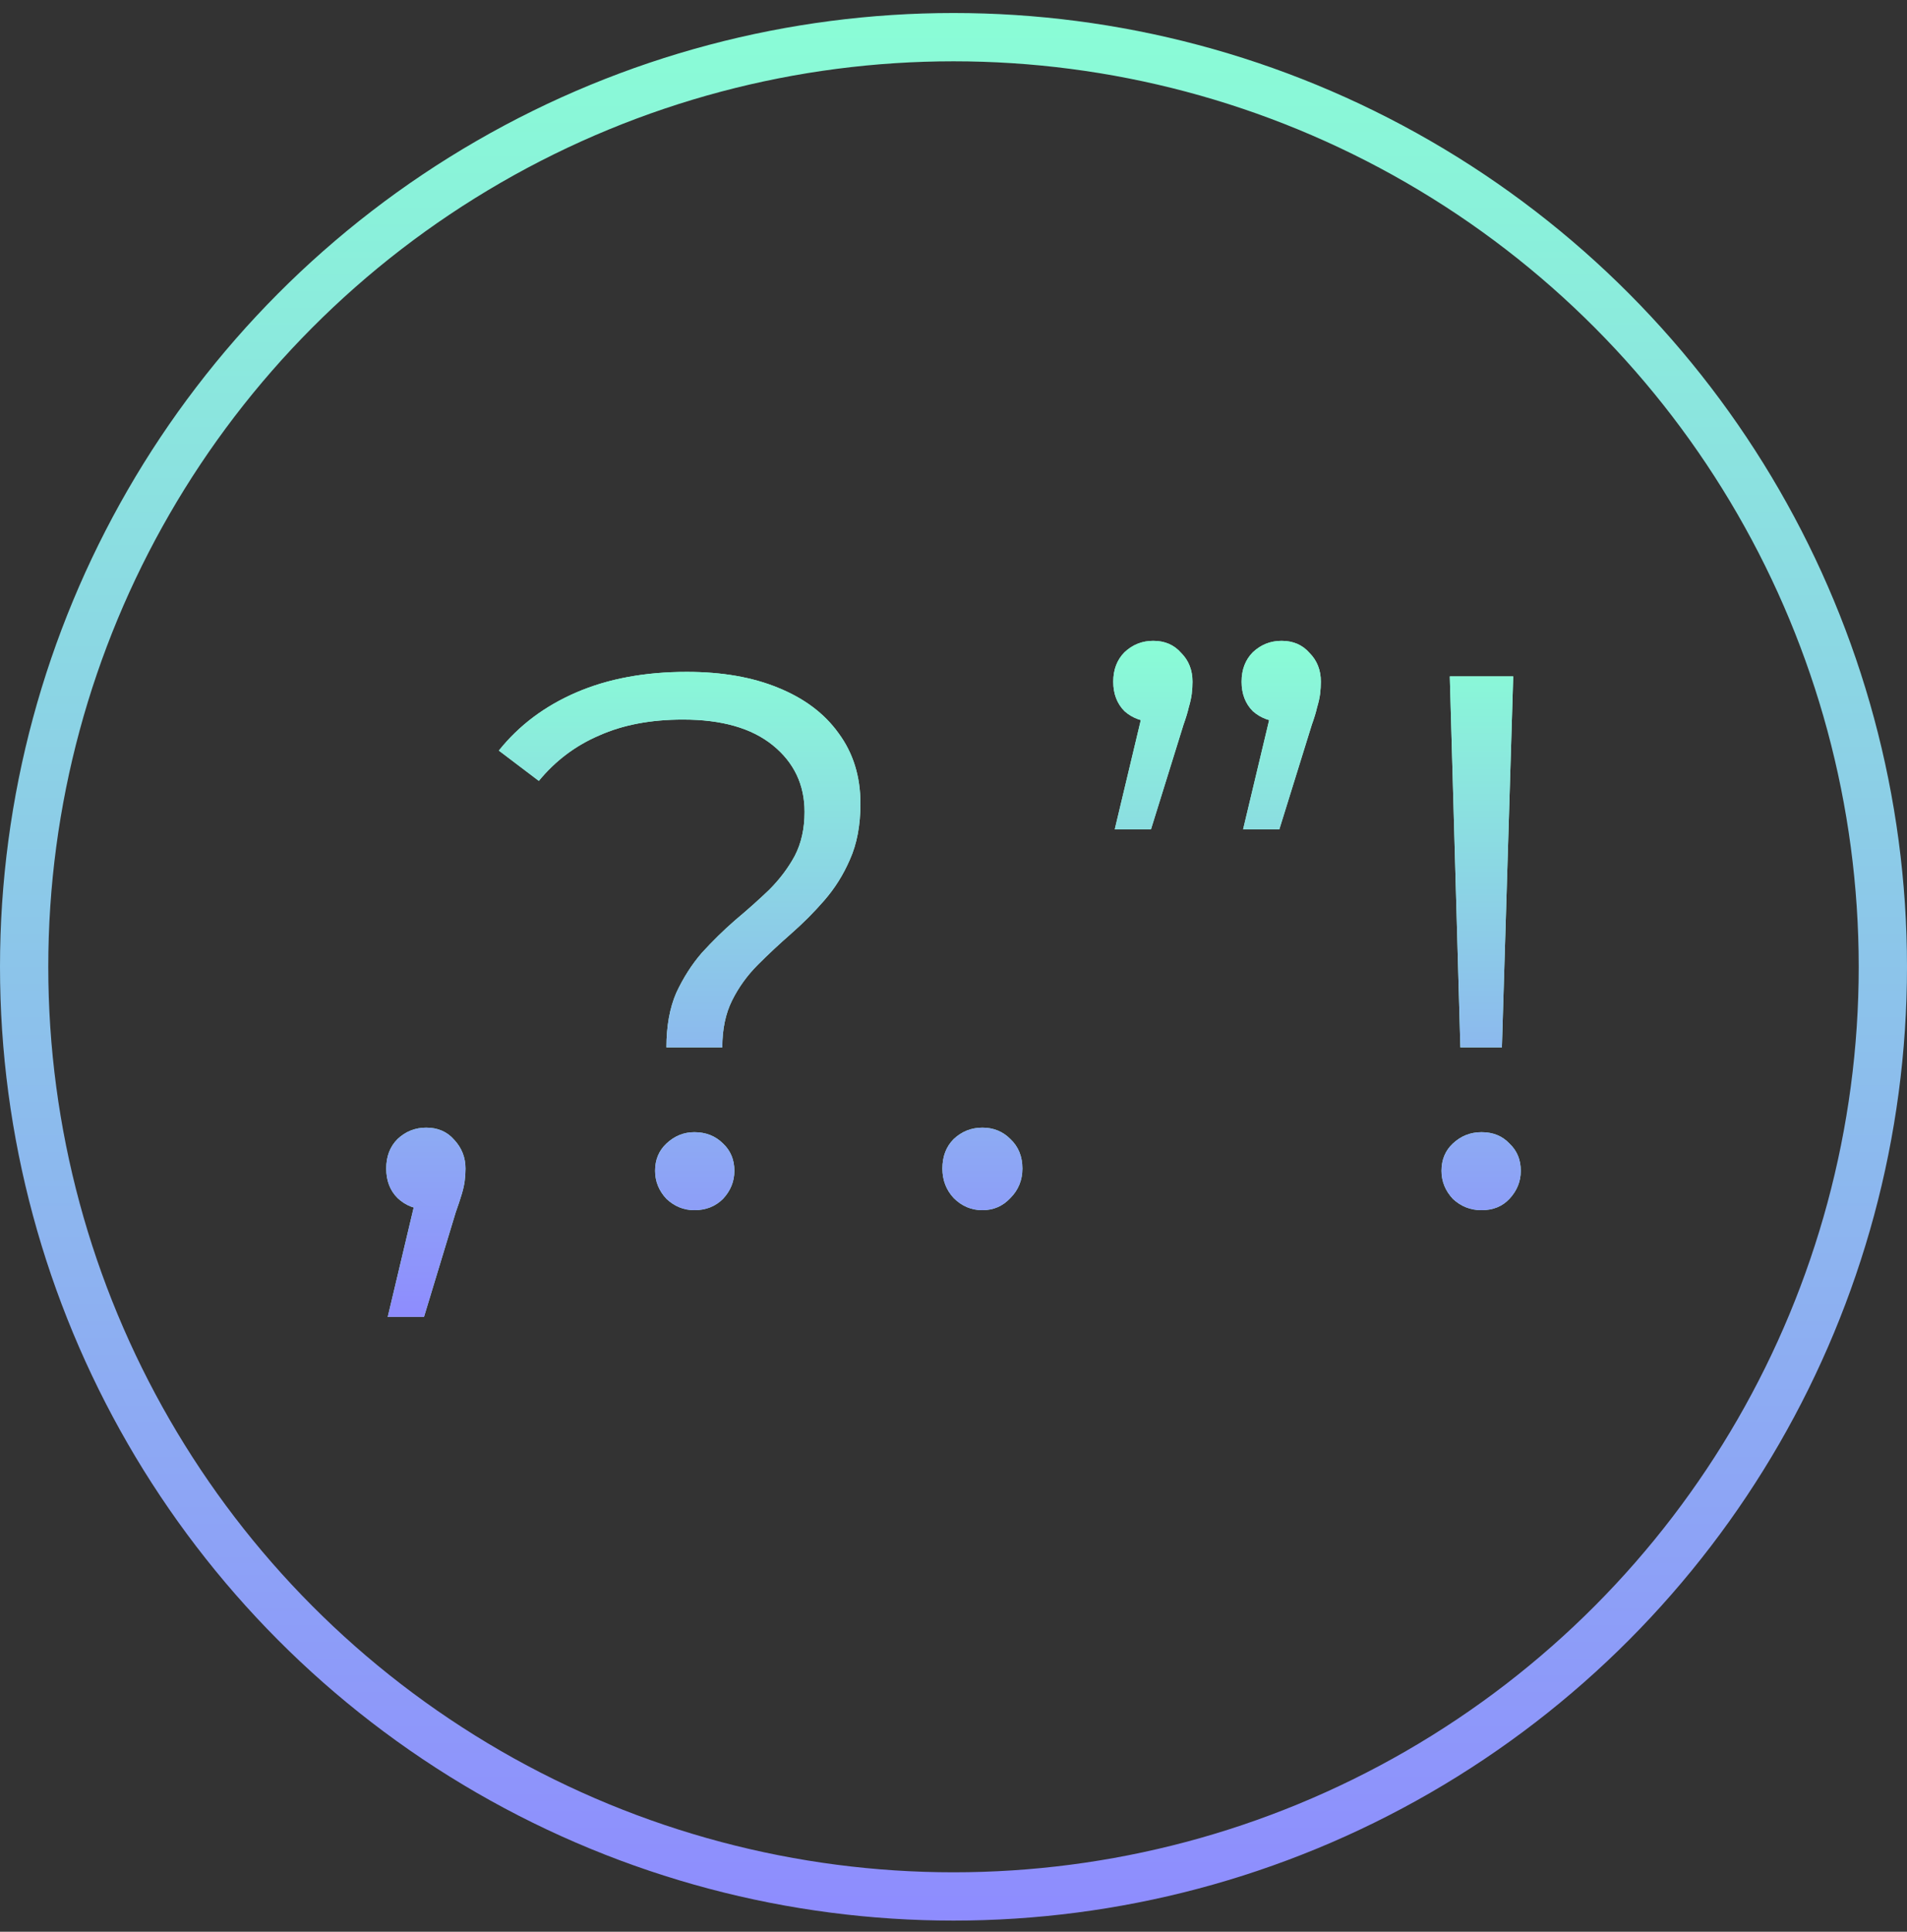 <svg width="79" height="80" viewBox="0 0 79 80" fill="none" xmlns="http://www.w3.org/2000/svg">
<rect x="0" y="0" width="79" height="80" fill="#333333" stroke="none"/>
<circle cx="39.5" cy="40.039" r="38.5" stroke="url(#paint0_linear_4042_99)" stroke-width="2"/>
<path d="M16.062 54.539L17.439 48.738L17.689 50.087C17.209 50.087 16.803 49.93 16.469 49.616C16.156 49.303 16 48.895 16 48.394C16 47.892 16.156 47.484 16.469 47.171C16.803 46.857 17.199 46.7 17.657 46.7C18.137 46.7 18.523 46.867 18.815 47.202C19.127 47.536 19.284 47.934 19.284 48.394C19.284 48.561 19.273 48.728 19.252 48.895C19.232 49.062 19.19 49.251 19.127 49.46C19.065 49.669 18.981 49.919 18.877 50.212L17.564 54.539H16.062Z" fill="#A8FCE0"/>
<path d="M16.062 54.539L17.439 48.738L17.689 50.087C17.209 50.087 16.803 49.93 16.469 49.616C16.156 49.303 16 48.895 16 48.394C16 47.892 16.156 47.484 16.469 47.171C16.803 46.857 17.199 46.7 17.657 46.7C18.137 46.7 18.523 46.867 18.815 47.202C19.127 47.536 19.284 47.934 19.284 48.394C19.284 48.561 19.273 48.728 19.252 48.895C19.232 49.062 19.19 49.251 19.127 49.46C19.065 49.669 18.981 49.919 18.877 50.212L17.564 54.539H16.062Z" fill="url(#paint1_linear_4042_99)"/>
<path d="M27.607 43.377C27.607 42.499 27.743 41.746 28.014 41.119C28.306 40.492 28.66 39.938 29.077 39.457C29.515 38.977 29.974 38.527 30.453 38.109C30.953 37.691 31.423 37.273 31.86 36.855C32.298 36.416 32.653 35.946 32.924 35.444C33.195 34.921 33.33 34.315 33.33 33.625C33.33 32.496 32.892 31.577 32.017 30.866C31.141 30.155 29.901 29.8 28.295 29.8C26.961 29.8 25.804 30.02 24.824 30.458C23.844 30.877 23.01 31.504 22.322 32.34L20.665 31.085C21.499 30.04 22.572 29.236 23.886 28.671C25.199 28.107 26.721 27.825 28.452 27.825C29.911 27.825 31.172 28.044 32.236 28.483C33.32 28.922 34.154 29.549 34.738 30.364C35.342 31.18 35.645 32.152 35.645 33.28C35.645 34.179 35.498 34.953 35.207 35.601C34.936 36.228 34.581 36.792 34.143 37.294C33.726 37.775 33.268 38.234 32.767 38.673C32.288 39.092 31.829 39.52 31.391 39.959C30.953 40.398 30.599 40.889 30.328 41.433C30.057 41.976 29.922 42.624 29.922 43.377H27.607ZM28.764 50.118C28.326 50.118 27.941 49.961 27.607 49.648C27.294 49.313 27.138 48.926 27.138 48.487C27.138 48.028 27.294 47.651 27.607 47.359C27.941 47.045 28.326 46.888 28.764 46.888C29.244 46.888 29.64 47.045 29.953 47.359C30.265 47.651 30.422 48.028 30.422 48.487C30.422 48.926 30.265 49.313 29.953 49.648C29.64 49.961 29.244 50.118 28.764 50.118Z" fill="#A8FCE0"/>
<path d="M27.607 43.377C27.607 42.499 27.743 41.746 28.014 41.119C28.306 40.492 28.66 39.938 29.077 39.457C29.515 38.977 29.974 38.527 30.453 38.109C30.953 37.691 31.423 37.273 31.86 36.855C32.298 36.416 32.653 35.946 32.924 35.444C33.195 34.921 33.33 34.315 33.33 33.625C33.33 32.496 32.892 31.577 32.017 30.866C31.141 30.155 29.901 29.8 28.295 29.8C26.961 29.8 25.804 30.02 24.824 30.458C23.844 30.877 23.01 31.504 22.322 32.34L20.665 31.085C21.499 30.04 22.572 29.236 23.886 28.671C25.199 28.107 26.721 27.825 28.452 27.825C29.911 27.825 31.172 28.044 32.236 28.483C33.32 28.922 34.154 29.549 34.738 30.364C35.342 31.18 35.645 32.152 35.645 33.28C35.645 34.179 35.498 34.953 35.207 35.601C34.936 36.228 34.581 36.792 34.143 37.294C33.726 37.775 33.268 38.234 32.767 38.673C32.288 39.092 31.829 39.52 31.391 39.959C30.953 40.398 30.599 40.889 30.328 41.433C30.057 41.976 29.922 42.624 29.922 43.377H27.607ZM28.764 50.118C28.326 50.118 27.941 49.961 27.607 49.648C27.294 49.313 27.138 48.926 27.138 48.487C27.138 48.028 27.294 47.651 27.607 47.359C27.941 47.045 28.326 46.888 28.764 46.888C29.244 46.888 29.64 47.045 29.953 47.359C30.265 47.651 30.422 48.028 30.422 48.487C30.422 48.926 30.265 49.313 29.953 49.648C29.64 49.961 29.244 50.118 28.764 50.118Z" fill="url(#paint2_linear_4042_99)"/>
<path d="M40.697 50.118C40.239 50.118 39.843 49.951 39.509 49.616C39.196 49.282 39.04 48.874 39.04 48.394C39.04 47.892 39.196 47.484 39.509 47.171C39.843 46.857 40.239 46.7 40.697 46.7C41.156 46.7 41.542 46.857 41.855 47.171C42.188 47.484 42.355 47.892 42.355 48.394C42.355 48.874 42.188 49.282 41.855 49.616C41.542 49.951 41.156 50.118 40.697 50.118Z" fill="#A8FCE0"/>
<path d="M40.697 50.118C40.239 50.118 39.843 49.951 39.509 49.616C39.196 49.282 39.04 48.874 39.04 48.394C39.04 47.892 39.196 47.484 39.509 47.171C39.843 46.857 40.239 46.7 40.697 46.7C41.156 46.7 41.542 46.857 41.855 47.171C42.188 47.484 42.355 47.892 42.355 48.394C42.355 48.874 42.188 49.282 41.855 49.616C41.542 49.951 41.156 50.118 40.697 50.118Z" fill="url(#paint3_linear_4042_99)"/>
<path d="M46.18 34.346L47.556 28.577L47.806 29.894C47.327 29.894 46.92 29.748 46.587 29.455C46.274 29.142 46.118 28.734 46.118 28.232C46.118 27.731 46.274 27.323 46.587 27.009C46.92 26.696 47.316 26.539 47.775 26.539C48.255 26.539 48.64 26.706 48.932 27.041C49.245 27.354 49.401 27.752 49.401 28.232C49.401 28.399 49.391 28.567 49.37 28.734C49.349 28.901 49.307 29.089 49.245 29.298C49.203 29.486 49.13 29.727 49.026 30.02L47.681 34.346H46.18ZM51.497 34.346L52.873 28.577L53.123 29.894C52.643 29.894 52.237 29.748 51.903 29.455C51.59 29.142 51.434 28.734 51.434 28.232C51.434 27.731 51.59 27.323 51.903 27.009C52.237 26.696 52.633 26.539 53.092 26.539C53.571 26.539 53.957 26.706 54.249 27.041C54.561 27.354 54.718 27.752 54.718 28.232C54.718 28.399 54.707 28.567 54.687 28.734C54.666 28.901 54.624 29.089 54.561 29.298C54.52 29.486 54.447 29.727 54.342 30.02L52.998 34.346H51.497Z" fill="#A8FCE0"/>
<path d="M46.18 34.346L47.556 28.577L47.806 29.894C47.327 29.894 46.92 29.748 46.587 29.455C46.274 29.142 46.118 28.734 46.118 28.232C46.118 27.731 46.274 27.323 46.587 27.009C46.92 26.696 47.316 26.539 47.775 26.539C48.255 26.539 48.64 26.706 48.932 27.041C49.245 27.354 49.401 27.752 49.401 28.232C49.401 28.399 49.391 28.567 49.37 28.734C49.349 28.901 49.307 29.089 49.245 29.298C49.203 29.486 49.13 29.727 49.026 30.02L47.681 34.346H46.18ZM51.497 34.346L52.873 28.577L53.123 29.894C52.643 29.894 52.237 29.748 51.903 29.455C51.59 29.142 51.434 28.734 51.434 28.232C51.434 27.731 51.59 27.323 51.903 27.009C52.237 26.696 52.633 26.539 53.092 26.539C53.571 26.539 53.957 26.706 54.249 27.041C54.561 27.354 54.718 27.752 54.718 28.232C54.718 28.399 54.707 28.567 54.687 28.734C54.666 28.901 54.624 29.089 54.561 29.298C54.52 29.486 54.447 29.727 54.342 30.02L52.998 34.346H51.497Z" fill="url(#paint4_linear_4042_99)"/>
<path d="M60.498 43.377L60.06 28.013H62.687L62.218 43.377H60.498ZM61.374 50.118C60.915 50.118 60.519 49.961 60.185 49.648C59.873 49.313 59.716 48.926 59.716 48.487C59.716 48.028 59.873 47.651 60.185 47.359C60.519 47.045 60.915 46.888 61.374 46.888C61.853 46.888 62.239 47.045 62.531 47.359C62.844 47.651 63 48.028 63 48.487C63 48.926 62.844 49.313 62.531 49.648C62.239 49.961 61.853 50.118 61.374 50.118Z" fill="#A8FCE0"/>
<path d="M60.498 43.377L60.06 28.013H62.687L62.218 43.377H60.498ZM61.374 50.118C60.915 50.118 60.519 49.961 60.185 49.648C59.873 49.313 59.716 48.926 59.716 48.487C59.716 48.028 59.873 47.651 60.185 47.359C60.519 47.045 60.915 46.888 61.374 46.888C61.853 46.888 62.239 47.045 62.531 47.359C62.844 47.651 63 48.028 63 48.487C63 48.926 62.844 49.313 62.531 49.648C62.239 49.961 61.853 50.118 61.374 50.118Z" fill="url(#paint5_linear_4042_99)"/>
<defs>
<linearGradient id="paint0_linear_4042_99" x1="39.5" y1="0.539" x2="39.5" y2="79.539" gradientUnits="userSpaceOnUse">
<stop stop-color="#8AFDD6"/>
<stop offset="1" stop-color="#8E8CFE"/>
</linearGradient>
<linearGradient id="paint1_linear_4042_99" x1="39.5" y1="26.539" x2="39.5" y2="54.539" gradientUnits="userSpaceOnUse">
<stop stop-color="#8AFDD6"/>
<stop offset="1" stop-color="#8E8CFE"/>
</linearGradient>
<linearGradient id="paint2_linear_4042_99" x1="39.5" y1="26.539" x2="39.5" y2="54.539" gradientUnits="userSpaceOnUse">
<stop stop-color="#8AFDD6"/>
<stop offset="1" stop-color="#8E8CFE"/>
</linearGradient>
<linearGradient id="paint3_linear_4042_99" x1="39.5" y1="26.539" x2="39.5" y2="54.539" gradientUnits="userSpaceOnUse">
<stop stop-color="#8AFDD6"/>
<stop offset="1" stop-color="#8E8CFE"/>
</linearGradient>
<linearGradient id="paint4_linear_4042_99" x1="39.5" y1="26.539" x2="39.5" y2="54.539" gradientUnits="userSpaceOnUse">
<stop stop-color="#8AFDD6"/>
<stop offset="1" stop-color="#8E8CFE"/>
</linearGradient>
<linearGradient id="paint5_linear_4042_99" x1="39.5" y1="26.539" x2="39.5" y2="54.539" gradientUnits="userSpaceOnUse">
<stop stop-color="#8AFDD6"/>
<stop offset="1" stop-color="#8E8CFE"/>
</linearGradient>
</defs>
</svg>
